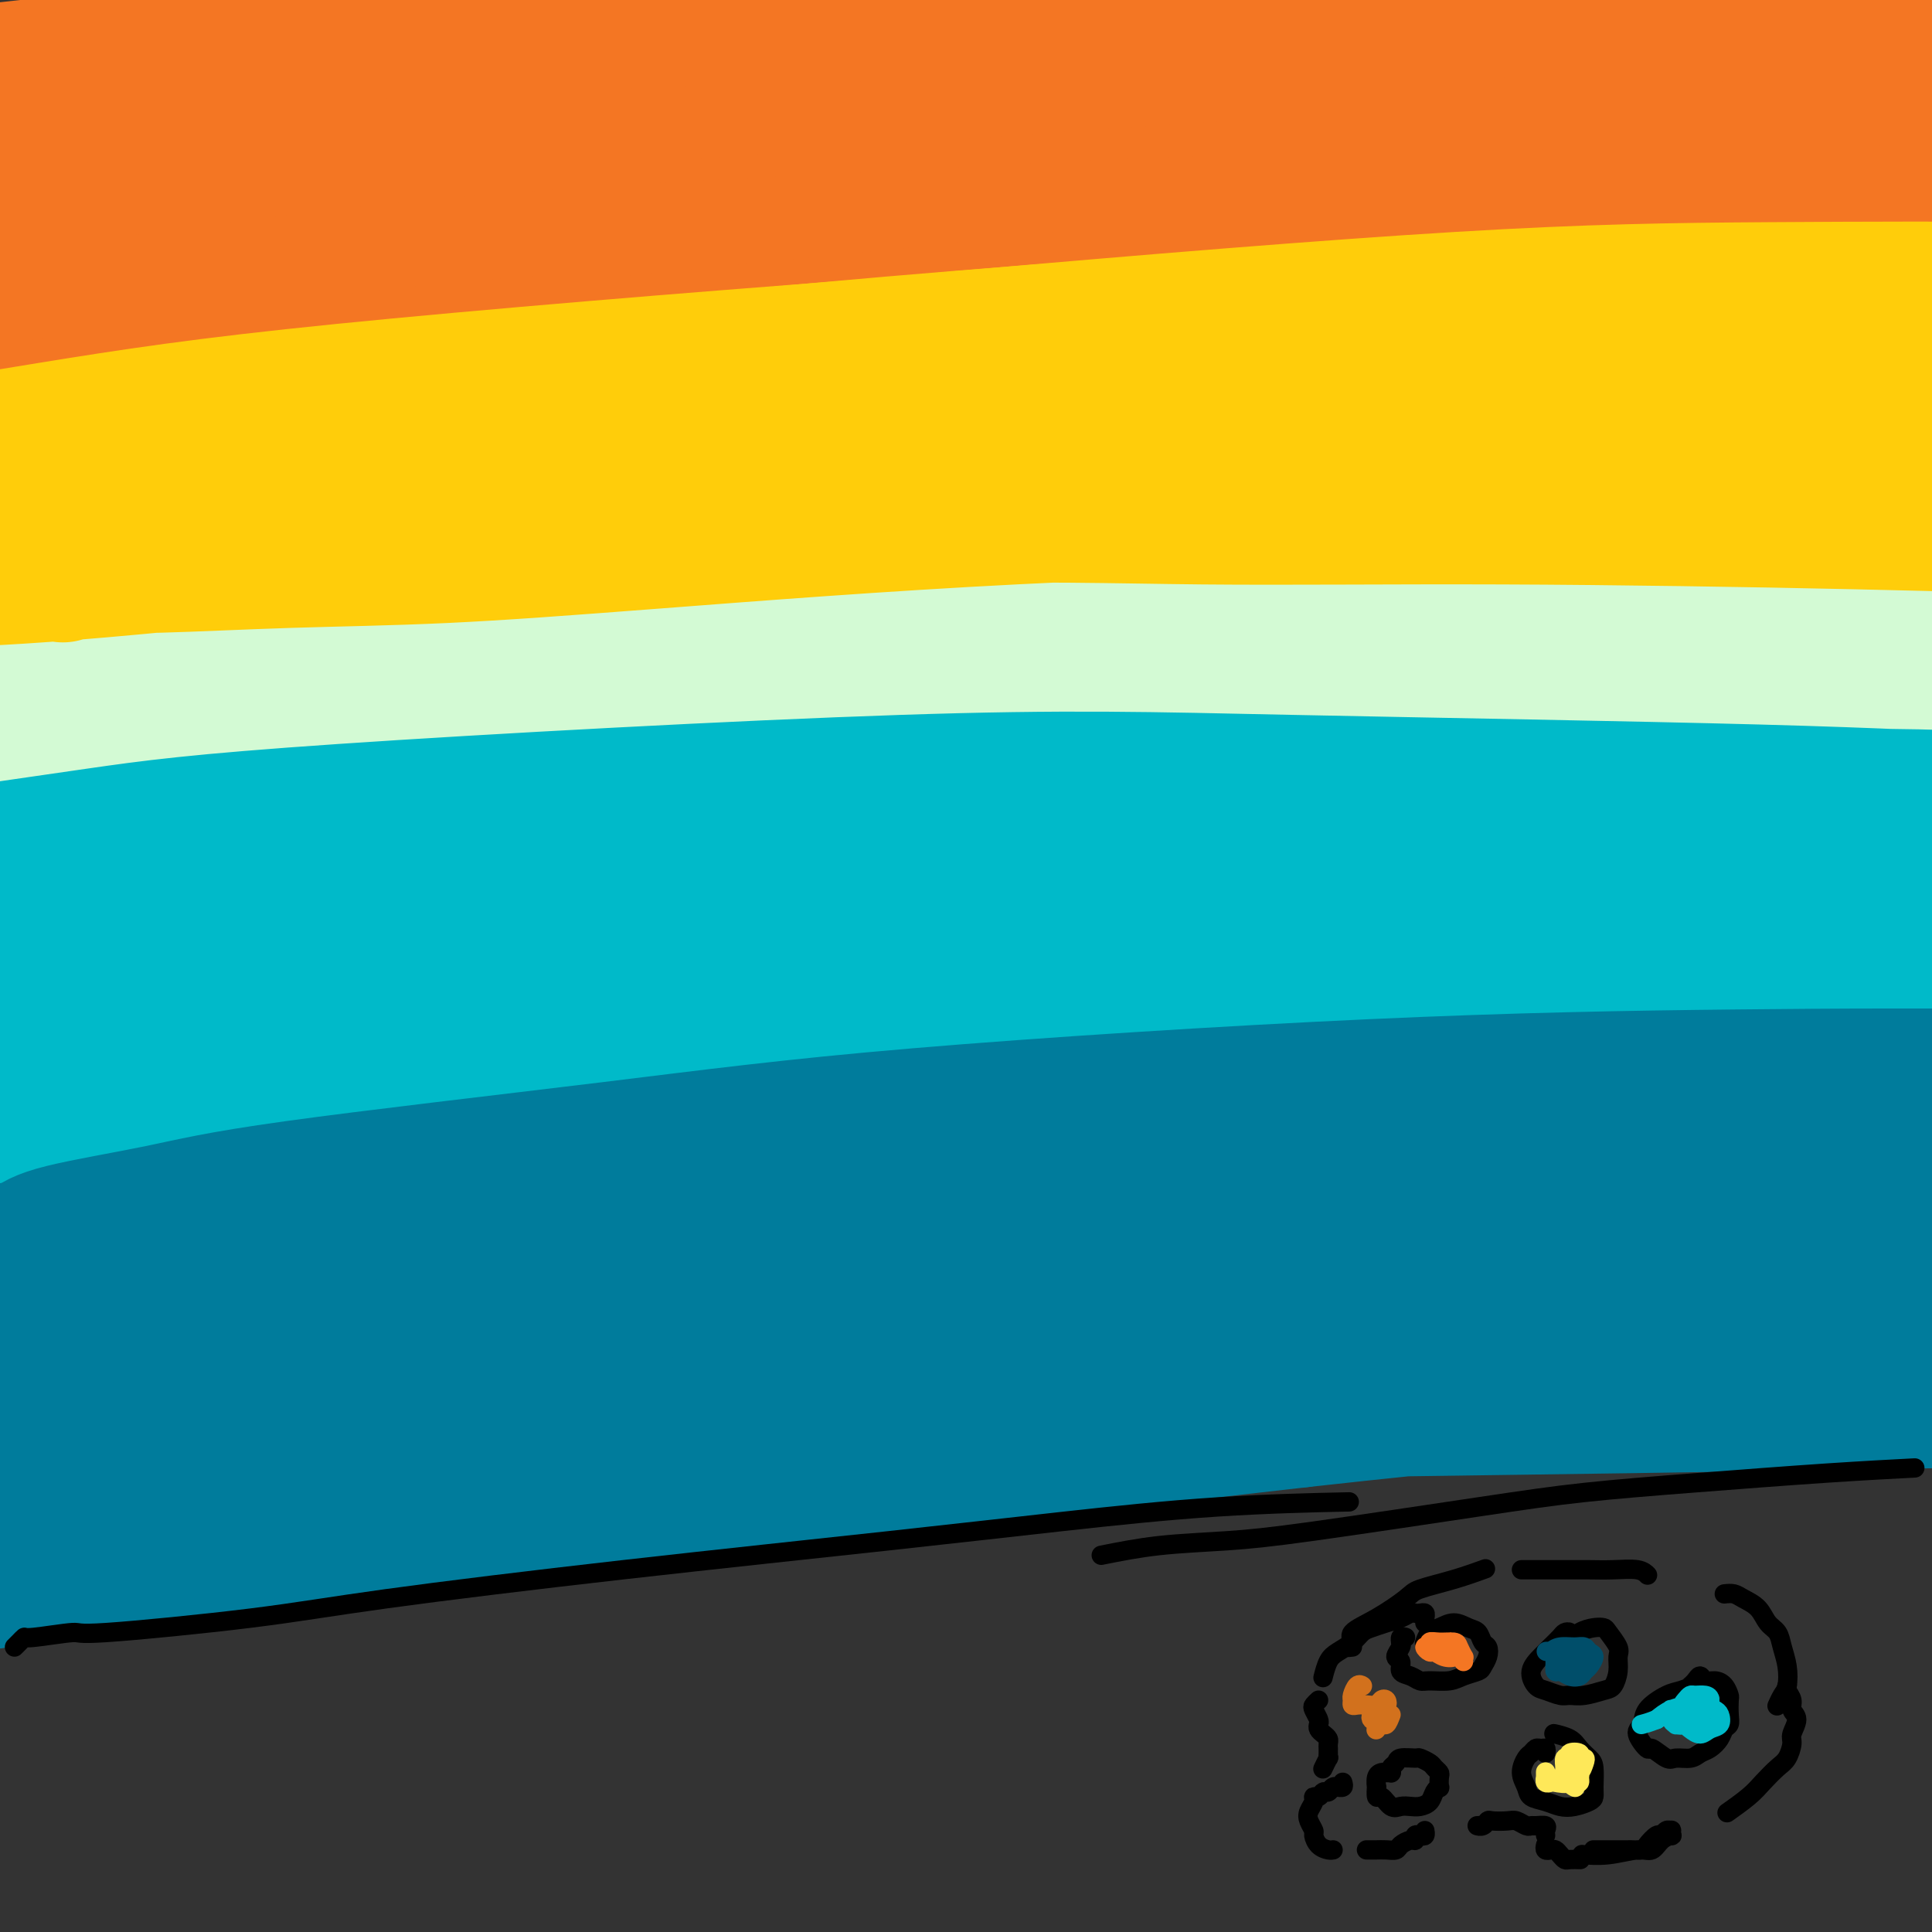 <svg viewBox='0 0 400 400' version='1.1' xmlns='http://www.w3.org/2000/svg' xmlns:xlink='http://www.w3.org/1999/xlink'><rect x="0" y="0" width="400" height="400" fill="#333333" stroke="none"/><g fill='none' stroke='#F47623' stroke-width='28' stroke-linecap='round' stroke-linejoin='round'><path d='M42,89c0.196,-0.756 0.393,-1.513 1,-2c0.607,-0.487 1.625,-0.705 5,-1c3.375,-0.295 9.107,-0.667 15,-1c5.893,-0.333 11.946,-0.626 19,-1c7.054,-0.374 15.109,-0.830 31,-1c15.891,-0.170 39.619,-0.055 58,0c18.381,0.055 31.415,0.050 51,0c19.585,-0.050 45.721,-0.145 63,0c17.279,0.145 25.701,0.530 37,1c11.299,0.470 25.473,1.025 34,1c8.527,-0.025 11.405,-0.629 12,-1c0.595,-0.371 -1.094,-0.507 -4,-1c-2.906,-0.493 -7.030,-1.341 -21,-3c-13.970,-1.659 -37.786,-4.127 -58,-6c-20.214,-1.873 -36.826,-3.150 -63,-4c-26.174,-0.850 -61.909,-1.274 -95,-1c-33.091,0.274 -63.537,1.244 -85,2c-21.463,0.756 -33.944,1.296 -48,2c-14.056,0.704 -29.686,1.570 -39,2c-9.314,0.430 -12.313,0.425 -14,0c-1.687,-0.425 -2.061,-1.268 7,-3c9.061,-1.732 27.559,-4.352 46,-7c18.441,-2.648 36.827,-5.322 66,-9c29.173,-3.678 69.135,-8.359 106,-12c36.865,-3.641 70.633,-6.241 95,-8c24.367,-1.759 39.333,-2.676 55,-3c15.667,-0.324 32.034,-0.056 40,0c7.966,0.056 7.529,-0.100 9,0c1.471,0.100 4.849,0.457 -6,1c-10.849,0.543 -35.924,1.271 -61,2'/><path d='M298,36c-22.230,1.046 -44.306,2.162 -68,3c-23.694,0.838 -49.006,1.399 -82,3c-32.994,1.601 -73.669,4.242 -100,6c-26.331,1.758 -38.319,2.633 -48,3c-9.681,0.367 -17.056,0.225 -22,0c-4.944,-0.225 -7.456,-0.534 -2,-2c5.456,-1.466 18.878,-4.088 41,-7c22.122,-2.912 52.942,-6.112 93,-9c40.058,-2.888 89.355,-5.463 125,-7c35.645,-1.537 57.637,-2.036 83,-2c25.363,0.036 54.097,0.608 72,1c17.903,0.392 24.977,0.606 28,1c3.023,0.394 1.996,0.969 -1,1c-2.996,0.031 -7.961,-0.483 -24,-1c-16.039,-0.517 -43.151,-1.036 -76,-2c-32.849,-0.964 -71.436,-2.371 -109,-3c-37.564,-0.629 -74.107,-0.480 -109,0c-34.893,0.480 -68.137,1.292 -86,2c-17.863,0.708 -20.345,1.314 -31,2c-10.655,0.686 -29.484,1.454 -38,2c-8.516,0.546 -6.719,0.870 -6,1c0.719,0.130 0.359,0.065 0,0'/></g>
<g fill='none' stroke='#FFCD0A' stroke-width='28' stroke-linecap='round' stroke-linejoin='round'><path d='M13,111c-0.568,-0.206 -1.137,-0.413 -2,-1c-0.863,-0.587 -2.022,-1.556 -1,-2c1.022,-0.444 4.225,-0.363 8,-1c3.775,-0.637 8.123,-1.994 19,-3c10.877,-1.006 28.284,-1.663 43,-2c14.716,-0.337 26.741,-0.354 52,0c25.259,0.354 63.752,1.078 90,2c26.248,0.922 40.251,2.040 72,4c31.749,1.960 81.246,4.760 110,7c28.754,2.240 36.767,3.920 46,5c9.233,1.080 19.685,1.559 28,2c8.315,0.441 14.491,0.842 16,1c1.509,0.158 -1.649,0.073 -9,-1c-7.351,-1.073 -18.894,-3.133 -33,-5c-14.106,-1.867 -30.775,-3.541 -58,-6c-27.225,-2.459 -65.005,-5.703 -101,-8c-35.995,-2.297 -70.204,-3.646 -105,-4c-34.796,-0.354 -70.179,0.286 -96,1c-25.821,0.714 -42.081,1.502 -61,3c-18.919,1.498 -40.498,3.707 -53,5c-12.502,1.293 -15.926,1.671 -16,2c-0.074,0.329 3.201,0.610 10,0c6.799,-0.610 17.123,-2.111 41,-5c23.877,-2.889 61.308,-7.166 103,-11c41.692,-3.834 87.644,-7.224 133,-10c45.356,-2.776 90.117,-4.939 121,-6c30.883,-1.061 47.889,-1.019 67,-1c19.111,0.019 40.329,0.015 52,0c11.671,-0.015 13.796,-0.043 14,0c0.204,0.043 -1.513,0.155 -9,0c-7.487,-0.155 -20.743,-0.578 -34,-1'/><path d='M460,76c-19.997,-0.402 -48.489,-0.907 -85,0c-36.511,0.907 -81.042,3.224 -114,5c-32.958,1.776 -54.342,3.009 -83,6c-28.658,2.991 -64.590,7.740 -87,11c-22.410,3.260 -31.298,5.031 -41,7c-9.702,1.969 -20.220,4.138 -25,5c-4.780,0.862 -3.823,0.418 2,0c5.823,-0.418 16.513,-0.811 39,-3c22.487,-2.189 56.773,-6.174 88,-9c31.227,-2.826 59.395,-4.492 88,-6c28.605,-1.508 57.646,-2.859 94,-3c36.354,-0.141 80.022,0.926 107,2c26.978,1.074 37.266,2.155 47,4c9.734,1.845 18.913,4.455 23,6c4.087,1.545 3.080,2.025 -4,3c-7.080,0.975 -20.235,2.445 -42,3c-21.765,0.555 -52.141,0.194 -91,0c-38.859,-0.194 -86.201,-0.221 -126,0c-39.799,0.221 -72.053,0.690 -103,2c-30.947,1.310 -60.586,3.461 -93,6c-32.414,2.539 -67.603,5.465 -89,7c-21.397,1.535 -29.003,1.680 -39,3c-9.997,1.320 -22.384,3.817 -28,5c-5.616,1.183 -4.462,1.052 -4,1c0.462,-0.052 0.231,-0.026 0,0'/></g>
<g fill='none' stroke='#D3FAD4' stroke-width='28' stroke-linecap='round' stroke-linejoin='round'><path d='M13,152c-0.704,-0.107 -1.409,-0.214 -2,0c-0.591,0.214 -1.070,0.750 -1,1c0.070,0.250 0.689,0.215 5,1c4.311,0.785 12.314,2.389 19,3c6.686,0.611 12.054,0.228 29,0c16.946,-0.228 45.471,-0.302 72,0c26.529,0.302 51.061,0.978 73,1c21.939,0.022 41.286,-0.611 80,1c38.714,1.611 96.794,5.465 131,8c34.206,2.535 44.537,3.751 57,5c12.463,1.249 27.059,2.531 39,4c11.941,1.469 21.228,3.126 26,4c4.772,0.874 5.030,0.966 1,1c-4.030,0.034 -12.347,0.010 -32,-2c-19.653,-2.010 -50.642,-6.006 -77,-9c-26.358,-2.994 -48.085,-4.985 -79,-8c-30.915,-3.015 -71.020,-7.053 -109,-10c-37.980,-2.947 -73.837,-4.804 -102,-6c-28.163,-1.196 -48.631,-1.731 -67,-2c-18.369,-0.269 -34.638,-0.272 -54,0c-19.362,0.272 -41.819,0.818 -52,1c-10.181,0.182 -8.088,-0.000 -7,0c1.088,0.000 1.171,0.183 18,-1c16.829,-1.183 50.403,-3.733 80,-6c29.597,-2.267 55.218,-4.251 98,-7c42.782,-2.749 102.727,-6.264 145,-8c42.273,-1.736 66.874,-1.695 97,-1c30.126,0.695 65.776,2.042 88,3c22.224,0.958 31.022,1.527 37,2c5.978,0.473 9.137,0.849 3,1c-6.137,0.151 -21.568,0.075 -37,0'/><path d='M492,128c-22.892,0.061 -61.622,0.213 -93,0c-31.378,-0.213 -55.405,-0.792 -94,0c-38.595,0.792 -91.758,2.956 -127,5c-35.242,2.044 -52.564,3.969 -74,6c-21.436,2.031 -46.988,4.169 -62,6c-15.012,1.831 -19.486,3.357 -22,4c-2.514,0.643 -3.068,0.405 6,0c9.068,-0.405 27.757,-0.977 57,-3c29.243,-2.023 69.039,-5.497 117,-9c47.961,-3.503 104.088,-7.034 147,-9c42.912,-1.966 72.608,-2.365 99,-2c26.392,0.365 49.480,1.495 69,3c19.520,1.505 35.471,3.384 45,5c9.529,1.616 12.636,2.967 6,4c-6.636,1.033 -23.016,1.747 -40,2c-16.984,0.253 -34.574,0.043 -69,0c-34.426,-0.043 -85.690,0.079 -127,1c-41.310,0.921 -72.666,2.639 -102,4c-29.334,1.361 -56.646,2.365 -89,5c-32.354,2.635 -69.749,6.902 -88,9c-18.251,2.098 -17.357,2.028 -17,2c0.357,-0.028 0.179,-0.014 0,0'/></g>
<g fill='none' stroke='#007C9C' stroke-width='28' stroke-linecap='round' stroke-linejoin='round'><path d='M21,178c0.378,-0.003 0.755,-0.007 1,0c0.245,0.007 0.357,0.023 1,0c0.643,-0.023 1.817,-0.086 6,0c4.183,0.086 11.375,0.320 19,0c7.625,-0.320 15.683,-1.192 31,-2c15.317,-0.808 37.892,-1.550 67,-3c29.108,-1.450 64.750,-3.609 93,-5c28.250,-1.391 49.110,-2.015 78,-2c28.890,0.015 65.811,0.670 90,1c24.189,0.330 35.645,0.333 50,1c14.355,0.667 31.608,1.996 42,3c10.392,1.004 13.924,1.684 15,2c1.076,0.316 -0.303,0.269 -7,0c-6.697,-0.269 -18.713,-0.760 -41,-2c-22.287,-1.240 -54.846,-3.228 -83,-4c-28.154,-0.772 -51.902,-0.329 -76,0c-24.098,0.329 -48.544,0.544 -81,2c-32.456,1.456 -72.920,4.154 -101,6c-28.080,1.846 -43.776,2.840 -64,5c-20.224,2.160 -44.977,5.488 -62,8c-17.023,2.512 -26.316,4.210 -31,5c-4.684,0.790 -4.757,0.674 -3,1c1.757,0.326 5.346,1.096 19,0c13.654,-1.096 37.372,-4.057 67,-7c29.628,-2.943 65.166,-5.867 105,-9c39.834,-3.133 83.965,-6.473 116,-8c32.035,-1.527 51.973,-1.241 76,-1c24.027,0.241 52.141,0.436 69,1c16.859,0.564 22.462,1.498 26,2c3.538,0.502 5.011,0.572 -4,1c-9.011,0.428 -28.505,1.214 -48,2'/><path d='M391,175c-17.879,0.343 -36.577,-0.301 -69,0c-32.423,0.301 -78.573,1.545 -121,3c-42.427,1.455 -81.133,3.119 -114,5c-32.867,1.881 -59.896,3.978 -81,6c-21.104,2.022 -36.282,3.969 -46,5c-9.718,1.031 -13.976,1.145 -13,1c0.976,-0.145 7.186,-0.548 17,-1c9.814,-0.452 23.231,-0.953 52,-3c28.769,-2.047 72.888,-5.642 123,-8c50.112,-2.358 106.216,-3.480 148,-4c41.784,-0.520 69.246,-0.437 104,1c34.754,1.437 76.798,4.229 103,6c26.202,1.771 36.561,2.521 47,4c10.439,1.479 20.958,3.687 23,5c2.042,1.313 -4.394,1.731 -9,2c-4.606,0.269 -7.383,0.390 -40,0c-32.617,-0.390 -95.072,-1.292 -150,-1c-54.928,0.292 -102.327,1.779 -138,3c-35.673,1.221 -59.621,2.178 -92,5c-32.379,2.822 -73.189,7.510 -101,11c-27.811,3.490 -42.623,5.782 -56,8c-13.377,2.218 -25.319,4.362 -32,6c-6.681,1.638 -8.099,2.770 -7,3c1.099,0.230 4.717,-0.444 22,-2c17.283,-1.556 48.230,-3.996 82,-7c33.770,-3.004 70.363,-6.573 85,-8c14.637,-1.427 7.319,-0.714 0,0'/></g>
<g fill='none' stroke='#00BAC9' stroke-width='28' stroke-linecap='round' stroke-linejoin='round'><path d='M393,175c-0.613,-0.012 -1.226,-0.024 -2,0c-0.774,0.024 -1.710,0.085 -8,1c-6.290,0.915 -17.935,2.683 -27,4c-9.065,1.317 -15.550,2.181 -31,4c-15.450,1.819 -39.866,4.592 -58,7c-18.134,2.408 -29.987,4.450 -52,8c-22.013,3.550 -54.186,8.607 -75,12c-20.814,3.393 -30.269,5.120 -49,9c-18.731,3.880 -46.736,9.911 -62,13c-15.264,3.089 -17.785,3.235 -21,4c-3.215,0.765 -7.123,2.149 -9,3c-1.877,0.851 -1.722,1.169 3,1c4.722,-0.169 14.011,-0.826 30,-3c15.989,-2.174 38.678,-5.866 69,-10c30.322,-4.134 68.276,-8.709 99,-12c30.724,-3.291 54.219,-5.297 76,-7c21.781,-1.703 41.847,-3.104 62,-4c20.153,-0.896 40.394,-1.289 54,-1c13.606,0.289 20.577,1.258 24,2c3.423,0.742 3.298,1.257 0,2c-3.298,0.743 -9.769,1.713 -28,3c-18.231,1.287 -48.223,2.892 -72,4c-23.777,1.108 -41.340,1.718 -71,3c-29.660,1.282 -71.418,3.237 -101,5c-29.582,1.763 -46.989,3.333 -70,5c-23.011,1.667 -51.628,3.430 -70,5c-18.372,1.570 -26.500,2.945 -35,4c-8.500,1.055 -17.371,1.788 -22,2c-4.629,0.212 -5.015,-0.097 0,-1c5.015,-0.903 15.433,-2.401 37,-5c21.567,-2.599 54.284,-6.300 87,-10'/><path d='M71,223c33.709,-3.882 55.981,-5.587 91,-8c35.019,-2.413 82.784,-5.536 123,-7c40.216,-1.464 72.883,-1.270 103,-1c30.117,0.270 57.684,0.616 72,1c14.316,0.384 15.380,0.805 21,1c5.620,0.195 15.797,0.164 18,0c2.203,-0.164 -3.566,-0.462 -17,-2c-13.434,-1.538 -34.533,-4.316 -68,-7c-33.467,-2.684 -79.302,-5.274 -113,-7c-33.698,-1.726 -55.258,-2.587 -87,-3c-31.742,-0.413 -73.667,-0.376 -103,0c-29.333,0.376 -46.075,1.091 -67,2c-20.925,0.909 -46.033,2.011 -62,3c-15.967,0.989 -22.794,1.865 -27,2c-4.206,0.135 -5.790,-0.471 0,-1c5.790,-0.529 18.954,-0.979 33,-2c14.046,-1.021 28.974,-2.611 57,-5c28.026,-2.389 69.149,-5.577 110,-8c40.851,-2.423 81.431,-4.081 112,-5c30.569,-0.919 51.127,-1.097 70,-1c18.873,0.097 36.059,0.471 51,1c14.941,0.529 27.635,1.213 35,2c7.365,0.787 9.399,1.676 6,2c-3.399,0.324 -12.232,0.083 -22,0c-9.768,-0.083 -20.471,-0.006 -47,0c-26.529,0.006 -68.883,-0.057 -101,0c-32.117,0.057 -53.998,0.233 -83,1c-29.002,0.767 -65.124,2.123 -93,3c-27.876,0.877 -47.505,1.275 -61,2c-13.495,0.725 -20.856,1.779 -26,2c-5.144,0.221 -8.072,-0.389 -11,-1'/><path d='M-15,187c-29.475,0.982 -7.664,0.435 13,-1c20.664,-1.435 40.179,-3.760 61,-6c20.821,-2.240 42.947,-4.397 78,-7c35.053,-2.603 83.034,-5.653 116,-7c32.966,-1.347 50.918,-0.990 74,-1c23.082,-0.010 51.294,-0.387 70,0c18.706,0.387 27.907,1.537 34,2c6.093,0.463 9.078,0.238 6,0c-3.078,-0.238 -12.220,-0.490 -23,-1c-10.780,-0.510 -23.199,-1.278 -50,-2c-26.801,-0.722 -67.983,-1.397 -97,-2c-29.017,-0.603 -45.869,-1.133 -80,0c-34.131,1.133 -85.543,3.929 -116,6c-30.457,2.071 -39.961,3.416 -51,5c-11.039,1.584 -23.614,3.407 -34,5c-10.386,1.593 -18.584,2.958 -22,4c-3.416,1.042 -2.051,1.762 1,2c3.051,0.238 7.789,-0.006 21,-1c13.211,-0.994 34.897,-2.737 64,-5c29.103,-2.263 65.623,-5.046 94,-7c28.377,-1.954 48.610,-3.078 75,-4c26.390,-0.922 58.936,-1.641 79,-2c20.064,-0.359 27.647,-0.358 36,0c8.353,0.358 17.478,1.071 21,2c3.522,0.929 1.443,2.073 -6,3c-7.443,0.927 -20.249,1.637 -44,3c-23.751,1.363 -58.447,3.379 -86,5c-27.553,1.621 -47.963,2.847 -79,6c-31.037,3.153 -72.702,8.234 -101,12c-28.298,3.766 -43.228,6.219 -59,9c-15.772,2.781 -32.386,5.891 -49,9'/><path d='M-69,214c-35.695,5.101 -20.434,2.853 -17,3c3.434,0.147 -4.961,2.691 -1,3c3.961,0.309 20.277,-1.615 35,-3c14.723,-1.385 27.851,-2.230 54,-5c26.149,-2.770 65.319,-7.466 92,-10c26.681,-2.534 40.875,-2.908 58,-3c17.125,-0.092 37.182,0.096 49,0c11.818,-0.096 15.397,-0.477 17,0c1.603,0.477 1.229,1.810 -3,3c-4.229,1.190 -12.315,2.236 -30,4c-17.685,1.764 -44.971,4.246 -74,7c-29.029,2.754 -59.802,5.779 -81,8c-21.198,2.221 -32.823,3.636 -50,6c-17.177,2.364 -39.908,5.675 -49,7c-9.092,1.325 -4.546,0.662 0,0'/></g>
<g fill='none' stroke='#007C9C' stroke-width='28' stroke-linecap='round' stroke-linejoin='round'><path d='M6,262c-0.270,-0.353 -0.540,-0.705 -1,-1c-0.460,-0.295 -1.110,-0.532 -1,-1c0.110,-0.468 0.979,-1.165 2,-2c1.021,-0.835 2.194,-1.806 7,-3c4.806,-1.194 13.244,-2.610 20,-4c6.756,-1.390 11.831,-2.754 28,-5c16.169,-2.246 43.431,-5.374 65,-8c21.569,-2.626 37.445,-4.752 64,-7c26.555,-2.248 63.788,-4.620 94,-6c30.212,-1.380 53.403,-1.768 75,-2c21.597,-0.232 41.601,-0.307 68,0c26.399,0.307 59.193,0.996 79,2c19.807,1.004 26.625,2.322 31,3c4.375,0.678 6.305,0.716 7,1c0.695,0.284 0.156,0.813 -5,1c-5.156,0.187 -14.928,0.034 -36,0c-21.072,-0.034 -53.445,0.053 -72,0c-18.555,-0.053 -23.292,-0.247 -47,0c-23.708,0.247 -66.386,0.935 -103,2c-36.614,1.065 -67.164,2.506 -100,5c-32.836,2.494 -67.959,6.041 -94,9c-26.041,2.959 -43.000,5.331 -64,9c-21.000,3.669 -46.039,8.635 -61,12c-14.961,3.365 -19.842,5.129 -23,7c-3.158,1.871 -4.593,3.850 -3,5c1.593,1.150 6.213,1.471 21,1c14.787,-0.471 39.741,-1.734 72,-4c32.259,-2.266 71.822,-5.535 114,-9c42.178,-3.465 86.971,-7.125 131,-10c44.029,-2.875 87.294,-4.964 117,-6c29.706,-1.036 45.853,-1.018 62,-1'/><path d='M453,250c36.391,-0.998 37.867,0.008 41,1c3.133,0.992 7.923,1.970 5,3c-2.923,1.030 -13.560,2.114 -33,3c-19.440,0.886 -47.684,1.576 -89,3c-41.316,1.424 -95.705,3.583 -123,5c-27.295,1.417 -27.497,2.091 -63,5c-35.503,2.909 -106.306,8.053 -147,12c-40.694,3.947 -51.277,6.698 -65,9c-13.723,2.302 -30.585,4.154 -43,6c-12.415,1.846 -20.382,3.684 -24,5c-3.618,1.316 -2.886,2.109 11,1c13.886,-1.109 40.925,-4.119 67,-7c26.075,-2.881 51.186,-5.632 90,-10c38.814,-4.368 91.330,-10.355 143,-15c51.670,-4.645 102.494,-7.950 138,-10c35.506,-2.050 55.695,-2.844 81,-3c25.305,-0.156 55.726,0.326 75,1c19.274,0.674 27.403,1.540 31,2c3.597,0.460 2.664,0.512 -1,1c-3.664,0.488 -10.060,1.410 -31,2c-20.940,0.590 -56.424,0.846 -99,2c-42.576,1.154 -92.243,3.204 -129,5c-36.757,1.796 -60.604,3.337 -95,7c-34.396,3.663 -79.341,9.448 -117,16c-37.659,6.552 -68.030,13.872 -92,20c-23.970,6.128 -41.537,11.063 -52,14c-10.463,2.937 -13.823,3.875 -12,5c1.823,1.125 8.829,2.435 19,2c10.171,-0.435 23.508,-2.617 55,-7c31.492,-4.383 81.141,-10.967 130,-17c48.859,-6.033 96.930,-11.517 145,-17'/><path d='M269,294c69.042,-7.676 76.648,-6.365 96,-7c19.352,-0.635 50.449,-3.215 77,-4c26.551,-0.785 48.554,0.227 62,1c13.446,0.773 18.334,1.309 18,2c-0.334,0.691 -5.888,1.538 -15,2c-9.112,0.462 -21.780,0.541 -50,1c-28.220,0.459 -71.992,1.300 -119,2c-47.008,0.700 -97.254,1.259 -133,2c-35.746,0.741 -56.994,1.662 -86,3c-29.006,1.338 -65.771,3.091 -88,4c-22.229,0.909 -29.923,0.974 -33,1c-3.077,0.026 -1.539,0.013 0,0'/></g>
<g fill='none' stroke='#F47623' stroke-width='28' stroke-linecap='round' stroke-linejoin='round'><path d='M15,20c-0.140,-0.022 -0.279,-0.043 -2,0c-1.721,0.043 -5.023,0.151 -6,0c-0.977,-0.151 0.370,-0.559 3,-1c2.630,-0.441 6.543,-0.914 11,-1c4.457,-0.086 9.460,0.213 20,0c10.540,-0.213 26.619,-0.940 47,-1c20.381,-0.060 45.063,0.546 64,1c18.937,0.454 32.127,0.756 53,1c20.873,0.244 49.428,0.431 70,1c20.572,0.569 33.162,1.521 45,2c11.838,0.479 22.924,0.484 35,1c12.076,0.516 25.140,1.541 31,2c5.860,0.459 4.514,0.351 3,0c-1.514,-0.351 -3.195,-0.944 -12,-2c-8.805,-1.056 -24.732,-2.573 -48,-4c-23.268,-1.427 -53.876,-2.763 -78,-4c-24.124,-1.237 -41.763,-2.376 -69,-3c-27.237,-0.624 -64.074,-0.733 -90,0c-25.926,0.733 -40.943,2.308 -55,3c-14.057,0.692 -27.154,0.500 -39,1c-11.846,0.500 -22.441,1.692 -26,2c-3.559,0.308 -0.080,-0.268 6,-1c6.080,-0.732 14.763,-1.619 27,-3c12.237,-1.381 28.029,-3.256 55,-6c26.971,-2.744 65.123,-6.356 103,-9c37.877,-2.644 75.481,-4.320 108,-6c32.519,-1.680 59.954,-3.365 81,-4c21.046,-0.635 35.703,-0.222 45,0c9.297,0.222 13.234,0.252 15,0c1.766,-0.252 1.362,-0.786 -4,-1c-5.362,-0.214 -15.681,-0.107 -26,0'/><path d='M382,-12c-22.314,-0.008 -63.098,0.473 -94,1c-30.902,0.527 -51.922,1.100 -74,2c-22.078,0.900 -45.213,2.126 -71,4c-25.787,1.874 -54.225,4.396 -72,6c-17.775,1.604 -24.887,2.290 -32,3c-7.113,0.710 -14.226,1.443 -14,2c0.226,0.557 7.790,0.939 19,1c11.210,0.061 26.066,-0.197 46,-1c19.934,-0.803 44.945,-2.151 81,-3c36.055,-0.849 83.156,-1.199 125,-1c41.844,0.199 78.433,0.947 108,3c29.567,2.053 52.111,5.409 66,8c13.889,2.591 19.123,4.415 23,6c3.877,1.585 6.396,2.930 6,5c-0.396,2.070 -3.708,4.866 -18,7c-14.292,2.134 -39.565,3.605 -61,5c-21.435,1.395 -39.031,2.715 -66,4c-26.969,1.285 -63.311,2.535 -94,4c-30.689,1.465 -55.727,3.146 -72,4c-16.273,0.854 -23.782,0.881 -31,1c-7.218,0.119 -14.144,0.330 -17,0c-2.856,-0.330 -1.641,-1.200 5,-2c6.641,-0.800 18.708,-1.529 39,-3c20.292,-1.471 48.809,-3.685 72,-5c23.191,-1.315 41.055,-1.733 67,-2c25.945,-0.267 59.970,-0.383 82,0c22.030,0.383 32.063,1.266 41,2c8.937,0.734 16.777,1.321 22,2c5.223,0.679 7.829,1.452 4,2c-3.829,0.548 -14.094,0.871 -27,1c-12.906,0.129 -28.453,0.065 -44,0'/><path d='M401,44c-25.495,0.318 -53.731,0.614 -83,1c-29.269,0.386 -59.570,0.862 -87,2c-27.430,1.138 -51.990,2.937 -68,4c-16.010,1.063 -23.470,1.389 -31,2c-7.530,0.611 -15.129,1.506 -19,2c-3.871,0.494 -4.015,0.588 -1,1c3.015,0.412 9.189,1.143 22,1c12.811,-0.143 32.258,-1.159 58,-2c25.742,-0.841 57.780,-1.507 82,-2c24.220,-0.493 40.622,-0.814 62,-1c21.378,-0.186 47.733,-0.238 64,0c16.267,0.238 22.447,0.765 28,1c5.553,0.235 10.481,0.178 12,0c1.519,-0.178 -0.369,-0.479 -9,-1c-8.631,-0.521 -24.005,-1.263 -48,-2c-23.995,-0.737 -56.610,-1.467 -82,-2c-25.390,-0.533 -43.556,-0.867 -75,0c-31.444,0.867 -76.168,2.936 -107,5c-30.832,2.064 -47.773,4.122 -70,7c-22.227,2.878 -49.741,6.577 -66,9c-16.259,2.423 -21.265,3.569 -27,5c-5.735,1.431 -12.199,3.145 -11,4c1.199,0.855 10.062,0.851 15,1c4.938,0.149 5.950,0.453 21,-1c15.050,-1.453 44.138,-4.661 68,-7c23.862,-2.339 42.497,-3.809 67,-6c24.503,-2.191 54.875,-5.104 77,-7c22.125,-1.896 36.003,-2.776 45,-3c8.997,-0.224 13.115,0.209 14,1c0.885,0.791 -1.461,1.940 -8,3c-6.539,1.060 -17.269,2.030 -28,3'/><path d='M216,62c-10.904,1.608 -20.163,2.630 -44,5c-23.837,2.370 -62.250,6.090 -91,9c-28.750,2.910 -47.836,5.010 -62,7c-14.164,1.990 -23.405,3.869 -31,5c-7.595,1.131 -13.545,1.513 -18,2c-4.455,0.487 -7.415,1.077 -7,1c0.415,-0.077 4.204,-0.823 12,-2c7.796,-1.177 19.600,-2.786 35,-5c15.400,-2.214 34.397,-5.032 48,-7c13.603,-1.968 21.813,-3.085 31,-4c9.187,-0.915 19.351,-1.627 25,-2c5.649,-0.373 6.782,-0.408 5,0c-1.782,0.408 -6.478,1.258 -12,2c-5.522,0.742 -11.868,1.375 -25,3c-13.132,1.625 -33.050,4.243 -48,6c-14.950,1.757 -24.931,2.653 -37,4c-12.069,1.347 -26.225,3.145 -35,4c-8.775,0.855 -12.170,0.769 -15,1c-2.830,0.231 -5.094,0.780 -6,1c-0.906,0.220 -0.453,0.110 0,0'/></g>
<g fill='none' stroke='#FFCD0A' stroke-width='28' stroke-linecap='round' stroke-linejoin='round'><path d='M13,119c0.074,-0.311 0.149,-0.623 0,-1c-0.149,-0.377 -0.521,-0.821 0,-1c0.521,-0.179 1.935,-0.093 5,0c3.065,0.093 7.780,0.194 15,0c7.220,-0.194 16.946,-0.684 27,-1c10.054,-0.316 20.438,-0.457 32,-1c11.562,-0.543 24.304,-1.487 44,-3c19.696,-1.513 46.346,-3.594 74,-5c27.654,-1.406 56.311,-2.135 78,-3c21.689,-0.865 36.411,-1.864 55,-2c18.589,-0.136 41.044,0.593 58,1c16.956,0.407 28.414,0.492 38,1c9.586,0.508 17.300,1.440 21,2c3.700,0.560 3.387,0.749 2,1c-1.387,0.251 -3.850,0.566 -8,1c-4.150,0.434 -9.989,0.988 -21,1c-11.011,0.012 -27.193,-0.519 -49,-1c-21.807,-0.481 -49.240,-0.913 -73,-1c-23.760,-0.087 -43.847,0.172 -62,0c-18.153,-0.172 -34.373,-0.775 -62,0c-27.627,0.775 -66.663,2.929 -90,4c-23.337,1.071 -30.976,1.058 -44,2c-13.024,0.942 -31.432,2.839 -43,4c-11.568,1.161 -16.295,1.587 -20,2c-3.705,0.413 -6.389,0.814 -7,1c-0.611,0.186 0.850,0.156 6,0c5.150,-0.156 13.988,-0.437 32,-2c18.012,-1.563 45.199,-4.409 68,-7c22.801,-2.591 41.216,-4.928 70,-7c28.784,-2.072 67.938,-3.878 101,-5c33.062,-1.122 60.031,-1.561 87,-2'/><path d='M347,97c38.589,-0.888 41.061,0.391 54,1c12.939,0.609 36.345,0.547 50,1c13.655,0.453 17.558,1.422 22,2c4.442,0.578 9.422,0.765 10,1c0.578,0.235 -3.244,0.518 -15,0c-11.756,-0.518 -31.444,-1.839 -50,-3c-18.556,-1.161 -35.981,-2.164 -57,-3c-21.019,-0.836 -45.634,-1.507 -69,-2c-23.366,-0.493 -45.484,-0.808 -72,-1c-26.516,-0.192 -57.429,-0.260 -85,0c-27.571,0.260 -51.799,0.849 -69,1c-17.201,0.151 -27.376,-0.136 -39,0c-11.624,0.136 -24.697,0.694 -33,1c-8.303,0.306 -11.836,0.361 -12,0c-0.164,-0.361 3.040,-1.137 8,-2c4.960,-0.863 11.676,-1.814 29,-4c17.324,-2.186 45.257,-5.606 77,-9c31.743,-3.394 67.295,-6.763 104,-10c36.705,-3.237 74.562,-6.343 102,-8c27.438,-1.657 44.458,-1.866 64,-2c19.542,-0.134 41.608,-0.192 56,0c14.392,0.192 21.110,0.634 24,1c2.890,0.366 1.951,0.656 0,1c-1.951,0.344 -4.914,0.743 -16,1c-11.086,0.257 -30.295,0.371 -61,1c-30.705,0.629 -72.906,1.772 -105,3c-32.094,1.228 -54.080,2.542 -87,5c-32.920,2.458 -76.772,6.061 -106,9c-29.228,2.939 -43.831,5.214 -61,8c-17.169,2.786 -36.906,6.082 -48,8c-11.094,1.918 -13.547,2.459 -16,3'/><path d='M-54,100c-20.606,2.929 -9.622,0.751 3,-1c12.622,-1.751 26.881,-3.075 42,-5c15.119,-1.925 31.099,-4.452 58,-8c26.901,-3.548 64.724,-8.119 105,-12c40.276,-3.881 83.004,-7.073 116,-9c32.996,-1.927 56.259,-2.591 79,-3c22.741,-0.409 44.959,-0.565 66,0c21.041,0.565 40.905,1.849 53,3c12.095,1.151 16.420,2.169 20,3c3.580,0.831 6.415,1.477 5,2c-1.415,0.523 -7.080,0.924 -20,1c-12.920,0.076 -33.094,-0.172 -50,0c-16.906,0.172 -30.545,0.763 -36,1c-5.455,0.237 -2.728,0.118 0,0'/></g>
<g fill='none' stroke='#000000' stroke-width='4' stroke-linecap='round' stroke-linejoin='round'><path d='M3,341c0.306,-0.300 0.611,-0.600 1,-1c0.389,-0.400 0.861,-0.900 1,-1c0.139,-0.100 -0.053,0.201 2,0c2.053,-0.201 6.353,-0.905 8,-1c1.647,-0.095 0.641,0.418 7,0c6.359,-0.418 20.084,-1.767 30,-3c9.916,-1.233 16.022,-2.351 28,-4c11.978,-1.649 29.826,-3.829 49,-6c19.174,-2.171 39.674,-4.333 55,-6c15.326,-1.667 25.479,-2.839 36,-4c10.521,-1.161 21.409,-2.313 32,-3c10.591,-0.687 20.883,-0.911 25,-1c4.117,-0.089 2.058,-0.045 0,0'/><path d='M228,322c3.794,-0.758 7.588,-1.515 12,-2c4.412,-0.485 9.441,-0.696 14,-1c4.559,-0.304 8.647,-0.701 18,-2c9.353,-1.299 23.973,-3.501 34,-5c10.027,-1.499 15.463,-2.297 22,-3c6.537,-0.703 14.175,-1.312 23,-2c8.825,-0.688 18.838,-1.454 27,-2c8.162,-0.546 14.475,-0.870 17,-1c2.525,-0.130 1.263,-0.065 0,0'/><path d='M280,341c-0.564,0.069 -1.129,0.138 -1,0c0.129,-0.138 0.951,-0.484 1,-1c0.049,-0.516 -0.674,-1.201 0,-2c0.674,-0.799 2.745,-1.710 5,-3c2.255,-1.290 4.693,-2.959 6,-4c1.307,-1.041 1.484,-1.454 3,-2c1.516,-0.546 4.370,-1.224 7,-2c2.630,-0.776 5.037,-1.650 6,-2c0.963,-0.350 0.481,-0.175 0,0'/><path d='M315,325c1.637,-0.001 3.275,-0.001 5,0c1.725,0.001 3.538,0.004 5,0c1.462,-0.004 2.574,-0.015 4,0c1.426,0.015 3.166,0.056 5,0c1.834,-0.056 3.763,-0.207 5,0c1.237,0.207 1.782,0.774 2,1c0.218,0.226 0.109,0.113 0,0'/><path d='M357,330c0.697,-0.074 1.395,-0.148 2,0c0.605,0.148 1.118,0.517 2,1c0.882,0.483 2.135,1.079 3,2c0.865,0.921 1.343,2.165 2,3c0.657,0.835 1.494,1.259 2,2c0.506,0.741 0.682,1.800 1,3c0.318,1.200 0.779,2.543 1,4c0.221,1.457 0.204,3.030 0,4c-0.204,0.970 -0.593,1.338 -1,2c-0.407,0.662 -0.830,1.618 -1,2c-0.170,0.382 -0.085,0.191 0,0'/><path d='M370,349c0.033,-0.066 0.066,-0.132 0,0c-0.066,0.132 -0.232,0.462 0,1c0.232,0.538 0.861,1.284 1,2c0.139,0.716 -0.214,1.403 0,2c0.214,0.597 0.995,1.104 1,2c0.005,0.896 -0.764,2.183 -1,3c-0.236,0.817 0.063,1.166 0,2c-0.063,0.834 -0.487,2.154 -1,3c-0.513,0.846 -1.115,1.218 -2,2c-0.885,0.782 -2.052,1.972 -3,3c-0.948,1.028 -1.678,1.892 -3,3c-1.322,1.108 -3.235,2.459 -4,3c-0.765,0.541 -0.383,0.270 0,0'/><path d='M295,336c-0.024,-0.310 -0.047,-0.620 0,-1c0.047,-0.380 0.165,-0.831 0,-1c-0.165,-0.169 -0.613,-0.056 -1,0c-0.387,0.056 -0.712,0.057 -1,0c-0.288,-0.057 -0.539,-0.171 -1,0c-0.461,0.171 -1.134,0.626 -2,1c-0.866,0.374 -1.926,0.667 -3,1c-1.074,0.333 -2.161,0.707 -3,1c-0.839,0.293 -1.430,0.506 -2,1c-0.570,0.494 -1.120,1.268 -2,2c-0.880,0.732 -2.092,1.423 -3,2c-0.908,0.577 -1.514,1.040 -2,2c-0.486,0.960 -0.853,2.417 -1,3c-0.147,0.583 -0.073,0.291 0,0'/><path d='M273,352c-0.393,0.364 -0.785,0.727 -1,1c-0.215,0.273 -0.251,0.454 0,1c0.251,0.546 0.789,1.456 1,2c0.211,0.544 0.095,0.723 0,1c-0.095,0.277 -0.169,0.653 0,1c0.169,0.347 0.581,0.666 1,1c0.419,0.334 0.844,0.682 1,1c0.156,0.318 0.042,0.606 0,1c-0.042,0.394 -0.011,0.895 0,1c0.011,0.105 0.004,-0.184 0,0c-0.004,0.184 -0.005,0.841 0,1c0.005,0.159 0.015,-0.181 0,0c-0.015,0.181 -0.056,0.884 0,1c0.056,0.116 0.207,-0.353 0,0c-0.207,0.353 -0.774,1.530 -1,2c-0.226,0.470 -0.113,0.235 0,0'/><path d='M278,369c0.120,0.425 0.239,0.850 0,1c-0.239,0.150 -0.838,0.025 -1,0c-0.162,-0.025 0.111,0.050 0,0c-0.111,-0.050 -0.608,-0.224 -1,0c-0.392,0.224 -0.678,0.847 -1,1c-0.322,0.153 -0.678,-0.163 -1,0c-0.322,0.163 -0.609,0.806 -1,1c-0.391,0.194 -0.885,-0.060 -1,0c-0.115,0.060 0.151,0.435 0,1c-0.151,0.565 -0.718,1.321 -1,2c-0.282,0.679 -0.279,1.282 0,2c0.279,0.718 0.835,1.551 1,2c0.165,0.449 -0.061,0.512 0,1c0.061,0.488 0.408,1.399 1,2c0.592,0.601 1.429,0.893 2,1c0.571,0.107 0.878,0.031 1,0c0.122,-0.031 0.061,-0.015 0,0'/><path d='M283,383c-0.080,-0.000 -0.159,-0.000 0,0c0.159,0.000 0.557,0.001 1,0c0.443,-0.001 0.930,-0.003 1,0c0.070,0.003 -0.276,0.011 0,0c0.276,-0.011 1.174,-0.040 2,0c0.826,0.040 1.580,0.151 2,0c0.420,-0.151 0.508,-0.562 1,-1c0.492,-0.438 1.390,-0.901 2,-1c0.610,-0.099 0.934,0.166 1,0c0.066,-0.166 -0.126,-0.763 0,-1c0.126,-0.237 0.570,-0.115 1,0c0.430,0.115 0.847,0.223 1,0c0.153,-0.223 0.044,-0.778 0,-1c-0.044,-0.222 -0.022,-0.111 0,0'/><path d='M306,378c-0.150,-0.002 -0.299,-0.004 0,0c0.299,0.004 1.048,0.015 1,0c-0.048,-0.015 -0.893,-0.056 -1,0c-0.107,0.056 0.523,0.210 1,0c0.477,-0.210 0.800,-0.785 1,-1c0.200,-0.215 0.277,-0.072 1,0c0.723,0.072 2.090,0.072 3,0c0.910,-0.072 1.362,-0.216 2,0c0.638,0.216 1.463,0.793 2,1c0.537,0.207 0.785,0.045 1,0c0.215,-0.045 0.397,0.027 1,0c0.603,-0.027 1.625,-0.151 2,0c0.375,0.151 0.101,0.579 0,1c-0.101,0.421 -0.029,0.835 0,1c0.029,0.165 0.014,0.083 0,0'/><path d='M320,382c-0.089,0.417 -0.178,0.833 0,1c0.178,0.167 0.624,0.083 1,0c0.376,-0.083 0.683,-0.166 1,0c0.317,0.166 0.646,0.580 1,1c0.354,0.420 0.734,0.844 1,1c0.266,0.156 0.418,0.042 1,0c0.582,-0.042 1.595,-0.012 2,0c0.405,0.012 0.203,0.006 0,0'/><path d='M330,383c-0.092,-0.000 -0.183,-0.000 0,0c0.183,0.000 0.641,0.000 1,0c0.359,-0.000 0.620,-0.000 1,0c0.380,0.000 0.879,0.000 1,0c0.121,-0.000 -0.138,-0.000 0,0c0.138,0.000 0.671,0.000 1,0c0.329,-0.000 0.454,-0.002 1,0c0.546,0.002 1.512,0.007 2,0c0.488,-0.007 0.498,-0.025 1,0c0.502,0.025 1.496,0.094 2,0c0.504,-0.094 0.517,-0.351 1,-1c0.483,-0.649 1.436,-1.692 2,-2c0.564,-0.308 0.739,0.117 1,0c0.261,-0.117 0.607,-0.778 1,-1c0.393,-0.222 0.831,-0.005 1,0c0.169,0.005 0.068,-0.201 0,0c-0.068,0.201 -0.102,0.809 0,1c0.102,0.191 0.339,-0.036 0,0c-0.339,0.036 -1.254,0.335 -2,1c-0.746,0.665 -1.321,1.695 -2,2c-0.679,0.305 -1.460,-0.114 -3,0c-1.540,0.114 -3.838,0.761 -6,1c-2.162,0.239 -4.189,0.068 -5,0c-0.811,-0.068 -0.405,-0.034 0,0'/><path d='M288,367c-0.024,0.001 -0.049,0.002 0,0c0.049,-0.002 0.171,-0.006 0,0c-0.171,0.006 -0.634,0.024 -1,0c-0.366,-0.024 -0.635,-0.089 -1,0c-0.365,0.089 -0.828,0.334 -1,1c-0.172,0.666 -0.054,1.755 0,2c0.054,0.245 0.045,-0.355 0,0c-0.045,0.355 -0.125,1.664 0,2c0.125,0.336 0.456,-0.302 1,0c0.544,0.302 1.301,1.543 2,2c0.699,0.457 1.339,0.130 2,0c0.661,-0.130 1.344,-0.064 2,0c0.656,0.064 1.286,0.124 2,0c0.714,-0.124 1.512,-0.432 2,-1c0.488,-0.568 0.668,-1.395 1,-2c0.332,-0.605 0.818,-0.988 1,-1c0.182,-0.012 0.061,0.348 0,0c-0.061,-0.348 -0.062,-1.403 0,-2c0.062,-0.597 0.187,-0.734 0,-1c-0.187,-0.266 -0.688,-0.661 -1,-1c-0.312,-0.339 -0.436,-0.624 -1,-1c-0.564,-0.376 -1.566,-0.844 -2,-1c-0.434,-0.156 -0.298,0.000 -1,0c-0.702,-0.000 -2.241,-0.158 -3,0c-0.759,0.158 -0.739,0.631 -1,1c-0.261,0.369 -0.802,0.635 -1,1c-0.198,0.365 -0.053,0.829 0,1c0.053,0.171 0.015,0.049 0,0c-0.015,-0.049 -0.008,-0.024 0,0'/><path d='M291,339c-0.425,-0.117 -0.851,-0.235 -1,0c-0.149,0.235 -0.022,0.821 0,1c0.022,0.179 -0.062,-0.050 0,0c0.062,0.050 0.271,0.380 0,1c-0.271,0.620 -1.023,1.529 -1,2c0.023,0.471 0.819,0.504 1,1c0.181,0.496 -0.254,1.454 0,2c0.254,0.546 1.197,0.679 2,1c0.803,0.321 1.465,0.829 2,1c0.535,0.171 0.941,0.005 2,0c1.059,-0.005 2.771,0.151 4,0c1.229,-0.151 1.976,-0.608 3,-1c1.024,-0.392 2.324,-0.720 3,-1c0.676,-0.280 0.729,-0.513 1,-1c0.271,-0.487 0.761,-1.229 1,-2c0.239,-0.771 0.227,-1.570 0,-2c-0.227,-0.430 -0.669,-0.490 -1,-1c-0.331,-0.510 -0.550,-1.469 -1,-2c-0.450,-0.531 -1.129,-0.632 -2,-1c-0.871,-0.368 -1.932,-1.002 -3,-1c-1.068,0.002 -2.142,0.640 -3,1c-0.858,0.360 -1.500,0.443 -2,1c-0.500,0.557 -0.857,1.588 -1,2c-0.143,0.412 -0.071,0.206 0,0'/><path d='M325,339c0.096,-0.406 0.192,-0.811 0,-1c-0.192,-0.189 -0.673,-0.161 -1,0c-0.327,0.161 -0.502,0.456 -1,1c-0.498,0.544 -1.320,1.336 -2,2c-0.680,0.664 -1.220,1.201 -2,2c-0.780,0.799 -1.801,1.860 -2,3c-0.199,1.140 0.424,2.359 1,3c0.576,0.641 1.106,0.704 2,1c0.894,0.296 2.151,0.824 3,1c0.849,0.176 1.289,0.000 2,0c0.711,-0.000 1.693,0.176 3,0c1.307,-0.176 2.941,-0.703 4,-1c1.059,-0.297 1.545,-0.363 2,-1c0.455,-0.637 0.880,-1.845 1,-3c0.120,-1.155 -0.064,-2.257 0,-3c0.064,-0.743 0.376,-1.125 0,-2c-0.376,-0.875 -1.439,-2.242 -2,-3c-0.561,-0.758 -0.620,-0.907 -1,-1c-0.380,-0.093 -1.083,-0.130 -2,0c-0.917,0.130 -2.050,0.427 -3,1c-0.950,0.573 -1.717,1.424 -2,2c-0.283,0.576 -0.081,0.879 0,1c0.081,0.121 0.040,0.061 0,0'/><path d='M356,349c-0.237,-0.007 -0.473,-0.015 -1,0c-0.527,0.015 -1.343,0.051 -2,0c-0.657,-0.051 -1.155,-0.189 -2,0c-0.845,0.189 -2.036,0.706 -3,1c-0.964,0.294 -1.701,0.364 -3,1c-1.299,0.636 -3.160,1.839 -4,3c-0.840,1.161 -0.660,2.280 -1,3c-0.340,0.720 -1.200,1.040 -1,2c0.200,0.960 1.461,2.559 2,3c0.539,0.441 0.357,-0.277 1,0c0.643,0.277 2.111,1.550 3,2c0.889,0.450 1.198,0.076 2,0c0.802,-0.076 2.099,0.144 3,0c0.901,-0.144 1.408,-0.654 2,-1c0.592,-0.346 1.269,-0.528 2,-1c0.731,-0.472 1.516,-1.233 2,-2c0.484,-0.767 0.666,-1.538 1,-2c0.334,-0.462 0.819,-0.614 1,-1c0.181,-0.386 0.057,-1.008 0,-2c-0.057,-0.992 -0.046,-2.356 0,-3c0.046,-0.644 0.129,-0.569 0,-1c-0.129,-0.431 -0.468,-1.366 -1,-2c-0.532,-0.634 -1.257,-0.965 -2,-1c-0.743,-0.035 -1.506,0.225 -2,0c-0.494,-0.225 -0.720,-0.937 -1,-1c-0.280,-0.063 -0.614,0.521 -1,1c-0.386,0.479 -0.825,0.851 -1,1c-0.175,0.149 -0.088,0.074 0,0'/><path d='M320,363c0.090,-0.430 0.179,-0.860 0,-1c-0.179,-0.140 -0.627,0.010 -1,0c-0.373,-0.010 -0.671,-0.179 -1,0c-0.329,0.179 -0.689,0.706 -1,1c-0.311,0.294 -0.572,0.355 -1,1c-0.428,0.645 -1.024,1.875 -1,3c0.024,1.125 0.666,2.145 1,3c0.334,0.855 0.359,1.547 1,2c0.641,0.453 1.899,0.669 3,1c1.101,0.331 2.046,0.778 3,1c0.954,0.222 1.916,0.218 3,0c1.084,-0.218 2.288,-0.649 3,-1c0.712,-0.351 0.931,-0.622 1,-1c0.069,-0.378 -0.010,-0.864 0,-2c0.010,-1.136 0.111,-2.921 0,-4c-0.111,-1.079 -0.432,-1.452 -1,-2c-0.568,-0.548 -1.381,-1.271 -2,-2c-0.619,-0.729 -1.042,-1.463 -2,-2c-0.958,-0.537 -2.450,-0.875 -3,-1c-0.550,-0.125 -0.157,-0.036 0,0c0.157,0.036 0.079,0.018 0,0'/></g>
<g fill='none' stroke='#F47623' stroke-width='4' stroke-linecap='round' stroke-linejoin='round'><path d='M303,344c-0.028,-0.475 -0.055,-0.950 0,-1c0.055,-0.050 0.193,0.325 0,0c-0.193,-0.325 -0.716,-1.351 -1,-2c-0.284,-0.649 -0.329,-0.921 -1,-1c-0.671,-0.079 -1.966,0.035 -3,0c-1.034,-0.035 -1.805,-0.221 -2,0c-0.195,0.221 0.188,0.847 0,1c-0.188,0.153 -0.946,-0.169 -1,0c-0.054,0.169 0.597,0.827 1,1c0.403,0.173 0.558,-0.140 1,0c0.442,0.140 1.172,0.732 2,1c0.828,0.268 1.752,0.212 2,0c0.248,-0.212 -0.182,-0.580 0,-1c0.182,-0.420 0.977,-0.894 1,-1c0.023,-0.106 -0.726,0.154 -1,0c-0.274,-0.154 -0.073,-0.722 0,-1c0.073,-0.278 0.020,-0.267 0,0c-0.020,0.267 -0.006,0.791 0,1c0.006,0.209 0.003,0.105 0,0'/></g>
<g fill='none' stroke='#004E6A' stroke-width='4' stroke-linecap='round' stroke-linejoin='round'><path d='M327,344c0.097,-0.431 0.194,-0.862 0,-1c-0.194,-0.138 -0.679,0.018 -1,0c-0.321,-0.018 -0.479,-0.211 -1,0c-0.521,0.211 -1.405,0.827 -2,1c-0.595,0.173 -0.903,-0.097 -1,0c-0.097,0.097 0.015,0.562 0,1c-0.015,0.438 -0.159,0.850 0,1c0.159,0.150 0.621,0.037 1,0c0.379,-0.037 0.676,0.001 1,0c0.324,-0.001 0.676,-0.043 1,0c0.324,0.043 0.620,0.169 1,0c0.380,-0.169 0.842,-0.634 1,-1c0.158,-0.366 0.010,-0.634 0,-1c-0.010,-0.366 0.116,-0.831 0,-1c-0.116,-0.169 -0.476,-0.044 -1,0c-0.524,0.044 -1.213,0.005 -2,0c-0.787,-0.005 -1.673,0.022 -2,0c-0.327,-0.022 -0.096,-0.093 0,0c0.096,0.093 0.057,0.352 0,1c-0.057,0.648 -0.131,1.687 0,2c0.131,0.313 0.469,-0.100 1,0c0.531,0.100 1.257,0.714 2,1c0.743,0.286 1.502,0.246 2,0c0.498,-0.246 0.733,-0.697 1,-1c0.267,-0.303 0.564,-0.459 1,-1c0.436,-0.541 1.011,-1.466 1,-2c-0.011,-0.534 -0.608,-0.676 -1,-1c-0.392,-0.324 -0.579,-0.829 -1,-1c-0.421,-0.171 -1.075,-0.008 -2,0c-0.925,0.008 -2.121,-0.141 -3,0c-0.879,0.141 -1.439,0.570 -2,1'/><path d='M321,342c-1.500,-0.167 -0.750,-0.083 0,0'/></g>
<g fill='none' stroke='#00BAC9' stroke-width='4' stroke-linecap='round' stroke-linejoin='round'><path d='M347,357c-0.002,0.091 -0.004,0.182 0,0c0.004,-0.182 0.015,-0.638 0,-1c-0.015,-0.362 -0.056,-0.630 0,-1c0.056,-0.370 0.211,-0.842 0,-1c-0.211,-0.158 -0.786,-0.000 -1,0c-0.214,0.000 -0.066,-0.157 0,0c0.066,0.157 0.049,0.628 0,1c-0.049,0.372 -0.129,0.647 0,1c0.129,0.353 0.468,0.786 1,1c0.532,0.214 1.257,0.208 2,0c0.743,-0.208 1.504,-0.620 2,-1c0.496,-0.380 0.729,-0.729 1,-1c0.271,-0.271 0.581,-0.466 1,-1c0.419,-0.534 0.947,-1.409 1,-2c0.053,-0.591 -0.369,-0.899 -1,-1c-0.631,-0.101 -1.472,0.004 -2,0c-0.528,-0.004 -0.745,-0.117 -1,0c-0.255,0.117 -0.550,0.465 -1,1c-0.450,0.535 -1.057,1.258 -1,2c0.057,0.742 0.777,1.502 1,2c0.223,0.498 -0.052,0.734 0,1c0.052,0.266 0.431,0.562 1,1c0.569,0.438 1.327,1.018 2,1c0.673,-0.018 1.261,-0.635 2,-1c0.739,-0.365 1.630,-0.476 2,-1c0.370,-0.524 0.220,-1.459 0,-2c-0.220,-0.541 -0.509,-0.689 -1,-1c-0.491,-0.311 -1.183,-0.784 -2,-1c-0.817,-0.216 -1.758,-0.173 -3,0c-1.242,0.173 -2.783,0.478 -4,1c-1.217,0.522 -2.108,1.261 -3,2'/><path d='M343,356c-1.756,0.689 -2.644,0.911 -3,1c-0.356,0.089 -0.178,0.044 0,0'/></g>
<g fill='none' stroke='#FEE859' stroke-width='4' stroke-linecap='round' stroke-linejoin='round'><path d='M320,367c0.002,-0.121 0.004,-0.243 0,0c-0.004,0.243 -0.014,0.849 0,1c0.014,0.151 0.053,-0.154 0,0c-0.053,0.154 -0.197,0.765 0,1c0.197,0.235 0.735,0.093 1,0c0.265,-0.093 0.257,-0.136 1,0c0.743,0.136 2.239,0.453 3,0c0.761,-0.453 0.788,-1.676 1,-2c0.212,-0.324 0.609,0.249 1,0c0.391,-0.249 0.776,-1.322 1,-2c0.224,-0.678 0.285,-0.962 0,-1c-0.285,-0.038 -0.917,0.170 -1,0c-0.083,-0.170 0.385,-0.718 0,-1c-0.385,-0.282 -1.621,-0.297 -2,0c-0.379,0.297 0.099,0.905 0,1c-0.099,0.095 -0.773,-0.325 -1,0c-0.227,0.325 -0.005,1.393 0,2c0.005,0.607 -0.205,0.752 0,1c0.205,0.248 0.825,0.599 1,1c0.175,0.401 -0.096,0.852 0,1c0.096,0.148 0.559,-0.007 1,0c0.441,0.007 0.861,0.175 1,0c0.139,-0.175 -0.001,-0.691 0,-1c0.001,-0.309 0.144,-0.409 0,-1c-0.144,-0.591 -0.575,-1.674 -1,-2c-0.425,-0.326 -0.845,0.105 -1,0c-0.155,-0.105 -0.044,-0.744 0,-1c0.044,-0.256 0.022,-0.128 0,0'/><path d='M325,364c0.001,-0.599 0.004,0.404 0,1c-0.004,0.596 -0.015,0.787 0,1c0.015,0.213 0.056,0.449 0,1c-0.056,0.551 -0.207,1.418 0,2c0.207,0.582 0.774,0.881 1,1c0.226,0.119 0.113,0.060 0,0'/></g>
<g fill='none' stroke='#D2711D' stroke-width='4' stroke-linecap='round' stroke-linejoin='round'><path d='M282,349c-0.022,-0.015 -0.044,-0.029 0,0c0.044,0.029 0.155,0.103 0,0c-0.155,-0.103 -0.575,-0.381 -1,0c-0.425,0.381 -0.854,1.422 -1,2c-0.146,0.578 -0.008,0.692 0,1c0.008,0.308 -0.114,0.811 0,1c0.114,0.189 0.465,0.064 1,0c0.535,-0.064 1.255,-0.066 2,0c0.745,0.066 1.516,0.199 2,0c0.484,-0.199 0.680,-0.729 1,-1c0.320,-0.271 0.762,-0.284 1,0c0.238,0.284 0.270,0.863 0,1c-0.270,0.137 -0.844,-0.170 -1,0c-0.156,0.170 0.104,0.817 0,1c-0.104,0.183 -0.574,-0.098 -1,0c-0.426,0.098 -0.807,0.576 -1,1c-0.193,0.424 -0.196,0.794 0,1c0.196,0.206 0.591,0.248 1,0c0.409,-0.248 0.831,-0.785 1,-1c0.169,-0.215 0.084,-0.107 0,0'/><path d='M288,355c-0.339,0.875 -0.679,1.750 -1,2c-0.321,0.250 -0.625,-0.125 -1,0c-0.375,0.125 -0.821,0.750 -1,1c-0.179,0.250 -0.089,0.125 0,0'/></g>
</svg>